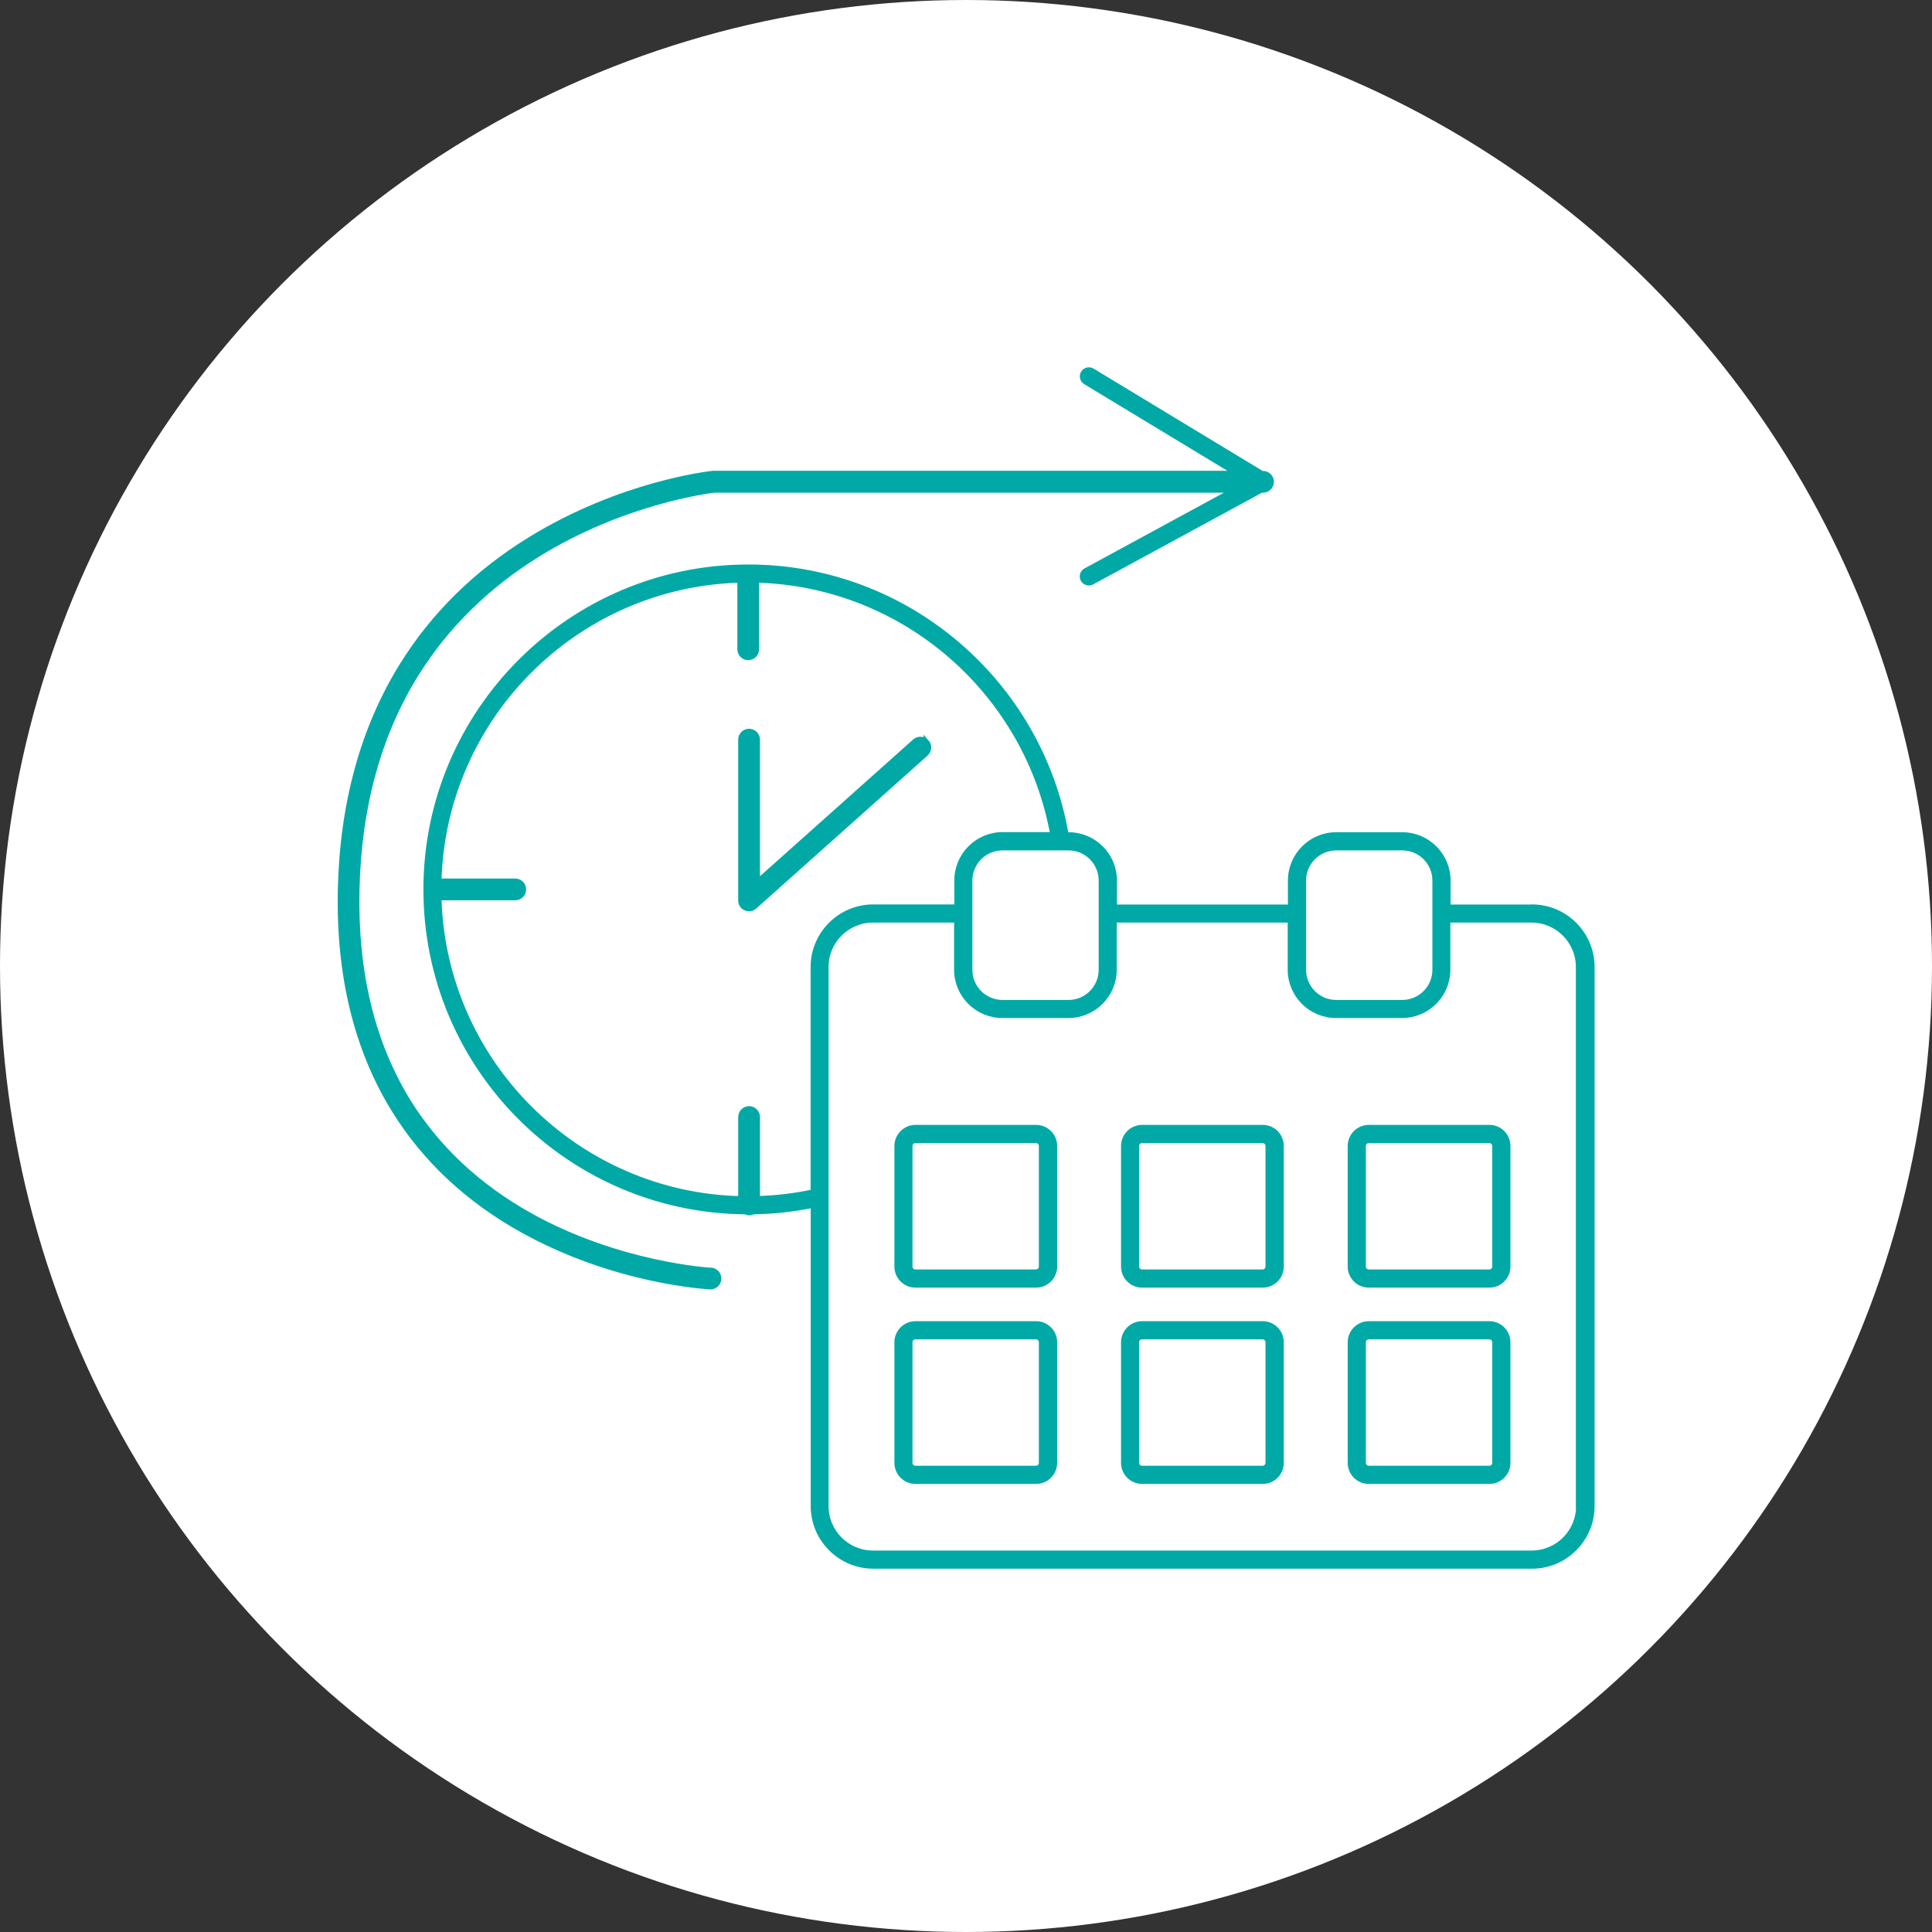 <?xml version="1.0" encoding="UTF-8"?>
<svg xmlns="http://www.w3.org/2000/svg" width="196" height="196" viewBox="0 0 196 196" fill="none">
  <rect x="0" y="0" width="196" height="196" fill="#333333" stroke="none"/>
  <g clip-path="url(#clip0_9619_810)">
    <circle cx="98" cy="98" r="98" fill="white"></circle>
    <g clip-path="url(#clip1_9619_810)">
      <path d="M105.107 114.406H92.877C91.862 114.406 91.024 115.233 91.024 116.259V128.489C91.024 129.514 91.852 130.341 92.877 130.341H105.107C106.133 130.341 106.96 129.514 106.96 128.489V116.259C106.96 115.233 106.133 114.406 105.107 114.406ZM105.68 128.489C105.68 128.809 105.416 129.073 105.096 129.073H92.866C92.546 129.073 92.282 128.809 92.282 128.489V116.259C92.282 115.939 92.546 115.674 92.866 115.674H105.096C105.416 115.674 105.68 115.939 105.68 116.259V128.489Z" fill="#00A9A6" stroke="#00A9A6" stroke-width="0.575" stroke-miterlimit="10"></path>
      <path d="M128.098 114.406H115.868C114.854 114.406 114.016 115.233 114.016 116.259V128.489C114.016 129.514 114.843 130.341 115.868 130.341H128.098C129.124 130.341 129.951 129.514 129.951 128.489V116.259C129.951 115.233 129.124 114.406 128.098 114.406ZM128.672 128.489C128.672 128.809 128.407 129.073 128.087 129.073H115.857C115.537 129.073 115.273 128.809 115.273 128.489V116.259C115.273 115.939 115.537 115.674 115.857 115.674H128.087C128.407 115.674 128.672 115.939 128.672 116.259V128.489Z" fill="#00A9A6" stroke="#00A9A6" stroke-width="0.575" stroke-miterlimit="10"></path>
      <path d="M151.092 114.406H138.862C137.848 114.406 137.01 115.233 137.01 116.259V128.489C137.01 129.514 137.837 130.341 138.862 130.341H151.092C152.118 130.341 152.945 129.514 152.945 128.489V116.259C152.945 115.233 152.118 114.406 151.092 114.406ZM151.677 128.489C151.677 128.809 151.412 129.073 151.092 129.073H138.862C138.543 129.073 138.278 128.809 138.278 128.489V116.259C138.278 115.939 138.543 115.674 138.862 115.674H151.092C151.412 115.674 151.677 115.939 151.677 116.259V128.489Z" fill="#00A9A6" stroke="#00A9A6" stroke-width="0.575" stroke-miterlimit="10"></path>
      <path d="M105.107 134.32H92.877C91.862 134.32 91.024 135.147 91.024 136.173V148.403C91.024 149.428 91.852 150.256 92.877 150.256H105.107C106.133 150.256 106.96 149.428 106.96 148.403V136.173C106.96 135.147 106.133 134.32 105.107 134.32ZM105.68 148.403C105.68 148.723 105.416 148.987 105.096 148.987H92.866C92.546 148.987 92.282 148.723 92.282 148.403V136.173C92.282 135.853 92.546 135.589 92.866 135.589H105.096C105.416 135.589 105.68 135.853 105.68 136.173V148.403Z" fill="#00A9A6" stroke="#00A9A6" stroke-width="0.575" stroke-miterlimit="10"></path>
      <path d="M128.098 134.32H115.868C114.854 134.32 114.016 135.147 114.016 136.173V148.403C114.016 149.428 114.843 150.256 115.868 150.256H128.098C129.124 150.256 129.951 149.428 129.951 148.403V136.173C129.951 135.147 129.124 134.32 128.098 134.32ZM128.672 148.403C128.672 148.723 128.407 148.987 128.087 148.987H115.857C115.537 148.987 115.273 148.723 115.273 148.403V136.173C115.273 135.853 115.537 135.589 115.857 135.589H128.087C128.407 135.589 128.672 135.853 128.672 136.173V148.403Z" fill="#00A9A6" stroke="#00A9A6" stroke-width="0.575" stroke-miterlimit="10"></path>
      <path d="M151.092 134.32H138.862C137.848 134.32 137.01 135.147 137.01 136.173V148.403C137.01 149.428 137.837 150.256 138.862 150.256H151.092C152.118 150.256 152.945 149.428 152.945 148.403V136.173C152.945 135.147 152.118 134.32 151.092 134.32ZM151.677 148.403C151.677 148.723 151.412 148.987 151.092 148.987H138.862C138.543 148.987 138.278 148.723 138.278 148.403V136.173C138.278 135.853 138.543 135.589 138.862 135.589H151.092C151.412 135.589 151.677 135.853 151.677 136.173V148.403Z" fill="#00A9A6" stroke="#00A9A6" stroke-width="0.575" stroke-miterlimit="10"></path>
      <path d="M155.384 92.05H146.871V89.326C146.871 86.778 144.797 84.716 142.261 84.716H135.556C133.009 84.716 130.947 86.79 130.947 89.326V92.05H113.026V89.326C113.026 86.778 110.953 84.716 108.417 84.716H108.13C105.494 69.321 92.051 57.555 75.918 57.555C57.898 57.555 43.242 72.211 43.242 90.23C43.242 108.25 57.755 122.751 75.642 122.906C75.752 122.961 75.885 123.005 76.017 123.005C76.149 123.005 76.282 122.972 76.392 122.906C78.487 122.873 80.549 122.641 82.534 122.233V152.791C82.534 156.132 85.258 158.856 88.6 158.856H155.417C158.759 158.856 161.483 156.132 161.483 152.791V98.104C161.483 94.763 158.759 92.039 155.417 92.039L155.384 92.05ZM132.215 93.318V89.326C132.215 87.484 133.714 85.984 135.556 85.984H142.261C144.103 85.984 145.602 87.484 145.602 89.326V98.391C145.602 100.232 144.103 101.732 142.261 101.732H135.556C133.714 101.732 132.215 100.232 132.215 98.391V93.318ZM108.306 85.984H108.406C110.247 85.984 111.747 87.484 111.747 89.326V98.391C111.747 100.232 110.247 101.732 108.406 101.732H101.701C99.859 101.732 98.359 100.232 98.359 98.391V89.326C98.359 87.484 99.859 85.984 101.701 85.984H108.306ZM76.811 121.637V113.322C76.811 112.87 76.447 112.506 75.995 112.506C75.543 112.506 75.179 112.87 75.179 113.322V121.637C58.461 121.262 44.929 107.753 44.499 91.046H52.274C52.726 91.046 53.09 90.682 53.09 90.23C53.09 89.778 52.726 89.414 52.274 89.414H44.499C44.929 72.74 58.416 59.253 75.091 58.823V65.87C75.091 66.322 75.454 66.686 75.907 66.686C76.359 66.686 76.723 66.322 76.723 65.87V58.823C91.798 59.209 104.259 70.27 106.84 84.705H101.712C99.164 84.705 97.102 86.778 97.102 89.315V92.039H88.589C85.247 92.039 82.523 94.763 82.523 98.104V120.943C80.682 121.34 78.774 121.571 76.822 121.626L76.811 121.637ZM160.181 152.791C160.181 155.438 158.031 157.588 155.384 157.588H88.567C85.92 157.588 83.769 155.438 83.769 152.791V98.104C83.769 95.457 85.92 93.307 88.567 93.307H97.08V98.38C97.08 100.927 99.153 102.989 101.69 102.989H108.395C110.942 102.989 113.004 100.916 113.004 98.38V93.307H130.924V98.38C130.924 100.927 132.998 102.989 135.534 102.989H142.239C144.786 102.989 146.849 100.916 146.849 98.38V93.307H155.362C158.009 93.307 160.159 95.457 160.159 98.104V152.791H160.181Z" fill="#00A9A6" stroke="#00A9A6" stroke-width="0.575" stroke-miterlimit="10"></path>
      <path d="M93.979 75.299C93.681 74.969 93.163 74.936 92.832 75.233L76.809 89.536V75.035C76.809 74.583 76.445 74.219 75.993 74.219C75.541 74.219 75.177 74.583 75.177 75.035V91.356C75.177 91.676 75.364 91.974 75.662 92.095C75.772 92.139 75.882 92.161 75.993 92.161C76.191 92.161 76.379 92.095 76.533 91.951L93.913 76.435C94.244 76.138 94.277 75.619 93.979 75.288V75.299Z" fill="#00A9A6" stroke="#00A9A6" stroke-width="0.575" stroke-miterlimit="10"></path>
      <path d="M72.111 128.896C72.023 128.896 62.759 128.356 53.75 123.327C48.501 120.394 44.354 116.512 41.421 111.803C37.759 105.903 35.995 98.658 36.182 90.266C36.37 81.863 38.388 74.496 42.181 68.398C45.214 63.523 49.383 59.41 54.577 56.201C63.167 50.886 71.791 49.772 72.442 49.695H125.298L110.157 57.921C109.848 58.087 109.738 58.473 109.903 58.782C110.014 58.991 110.234 59.112 110.466 59.112C110.565 59.112 110.675 59.09 110.764 59.035L127.956 49.695H128.132C128.585 49.695 128.948 49.331 128.948 48.879C128.948 48.426 128.585 48.062 128.132 48.062H128.011L110.797 37.641C110.499 37.465 110.113 37.553 109.925 37.851C109.749 38.148 109.837 38.534 110.135 38.722L125.552 48.051H72.398C72.398 48.051 72.343 48.051 72.31 48.051C71.935 48.096 62.98 49.088 53.772 54.767C48.346 58.109 43.99 62.388 40.825 67.493C36.866 73.856 34.76 81.499 34.561 90.222C34.363 98.956 36.215 106.51 40.064 112.686C43.141 117.637 47.497 121.706 53.011 124.772C62.351 129.977 71.637 130.495 72.034 130.518C72.045 130.518 72.067 130.518 72.078 130.518C72.508 130.518 72.872 130.176 72.894 129.746C72.916 129.293 72.574 128.918 72.122 128.885L72.111 128.896Z" fill="#00A9A6" stroke="#00A9A6" stroke-width="0.575" stroke-miterlimit="10"></path>
    </g>
  </g>
  <defs>
    <clipPath id="clip0_9619_810">
      <rect width="196" height="196" fill="white"></rect>
    </clipPath>
    <clipPath id="clip1_9619_810">
      <rect width="128" height="122.409" fill="white" transform="translate(34 37)"></rect>
    </clipPath>
  </defs>
</svg>
